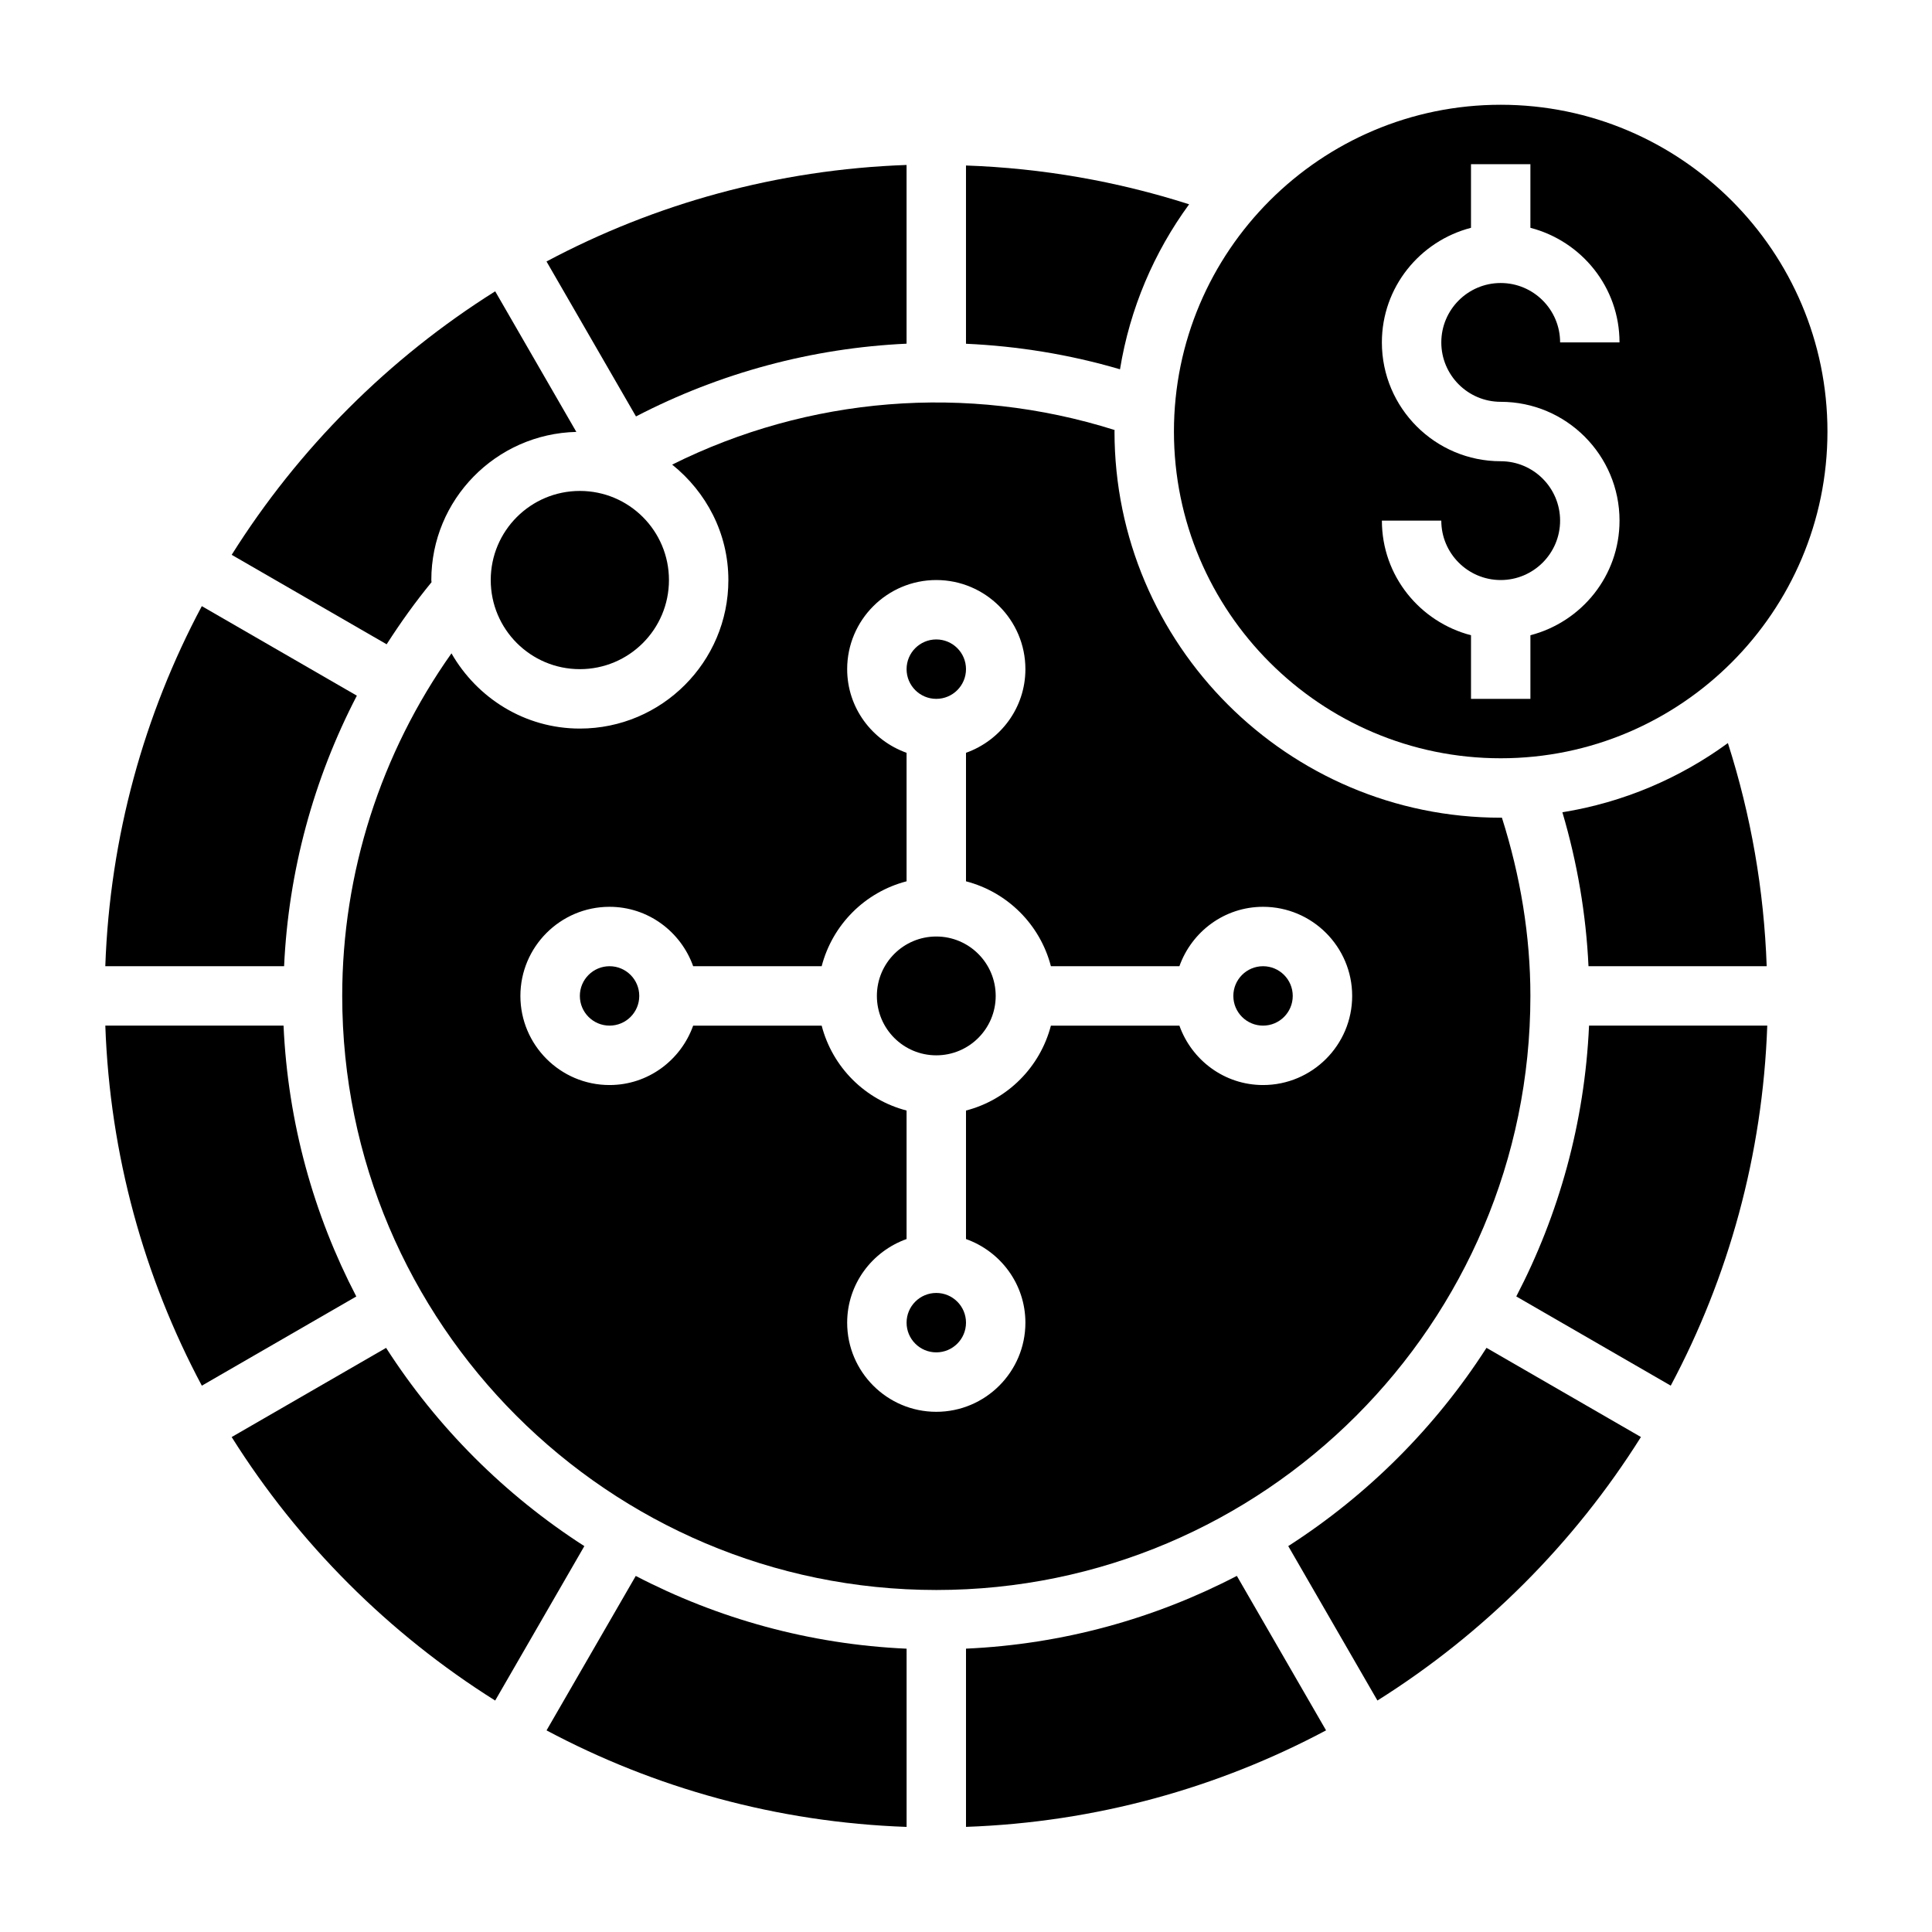 <?xml version="1.0" encoding="UTF-8"?>
<!-- The Best Svg Icon site in the world: iconSvg.co, Visit us! https://iconsvg.co -->
<svg fill="#000000" width="800px" height="800px" version="1.1" viewBox="144 144 512 512" xmlns="http://www.w3.org/2000/svg">
 <g>
  <path d="m238.57 328.36-41.086-23.727c-15.266 28.645-24.363 61.039-25.578 95.418h47.383c1.152-25.105 7.773-49.539 19.281-71.691z"/>
  <path d="m258.36 298.29c0-0.188-0.055-0.371-0.055-0.566 0-21.387 17.168-38.762 38.43-39.266l-21.504-37.258c-28.199 17.719-52.113 41.629-69.832 69.832l41.066 23.711c3.644-5.684 7.582-11.195 11.895-16.453z"/>
  <path d="m219.14 415.8h-47.23c1.211 34.379 10.312 66.762 25.578 95.418l40.934-23.641c-11.277-21.664-18.117-45.988-19.281-71.777z"/>
  <path d="m246.32 501.2-40.926 23.633c17.719 28.199 41.629 52.113 69.832 69.832l23.633-40.926c-21.066-13.535-39.016-31.477-52.539-52.539z"/>
  <path d="m321.28 297.72c0 13.043-10.574 23.613-23.613 23.613-13.043 0-23.617-10.57-23.617-23.613s10.574-23.617 23.617-23.617c13.039 0 23.613 10.574 23.613 23.617"/>
  <path d="m558.05 359.26c3.969 13.422 6.273 27.07 6.918 40.793h47.223c-0.715-20.176-4.156-39.973-10.281-59.133-12.734 9.309-27.652 15.719-43.859 18.34z"/>
  <path d="m541.7 344.95c47.742 0 86.594-38.848 86.594-86.594 0-47.742-38.848-86.594-86.594-86.594-47.742 0-86.594 38.848-86.594 86.594 0 47.746 38.848 86.594 86.594 86.594zm0-78.719c-17.367 0-31.488-14.121-31.488-31.488 0-14.633 10.066-26.852 23.617-30.371v-16.863h15.742v16.863c13.547 3.519 23.617 15.734 23.617 30.371h-15.742c0-8.684-7.062-15.742-15.742-15.742-8.684 0-15.742 7.062-15.742 15.742 0 8.684 7.062 15.742 15.742 15.742 17.367 0 31.488 14.121 31.488 31.488 0 14.633-10.066 26.852-23.617 30.371v16.863h-15.742v-16.863c-13.547-3.519-23.617-15.734-23.617-30.371h15.742c0 8.684 7.062 15.742 15.742 15.742 8.684 0 15.742-7.062 15.742-15.742 0-8.684-7.059-15.742-15.742-15.742z"/>
  <path d="m384.25 235.08v-47.363c-34.379 1.211-66.762 10.312-95.418 25.578l23.711 41.066c22.312-11.59 46.785-18.137 71.707-19.281z"/>
  <path d="m459.13 198.14c-19.16-6.125-38.957-9.574-59.133-10.281v47.238c13.688 0.621 27.387 2.824 40.816 6.769 2.629-16.16 9.035-31.031 18.316-43.727z"/>
  <path d="m288.84 602.57c28.645 15.266 61.039 24.363 95.418 25.578v-47.23c-25.789-1.156-50.105-8.004-71.777-19.277z"/>
  <path d="m485.4 553.73 23.633 40.926c28.199-17.719 52.113-41.629 69.832-69.832l-40.926-23.633c-13.535 21.074-31.48 39.016-52.539 52.539z"/>
  <path d="m400 580.91v47.23c34.379-1.211 66.762-10.312 95.418-25.578l-23.641-40.934c-21.672 11.273-45.988 18.125-71.777 19.281z"/>
  <path d="m549.57 407.93c0-15.887-2.629-31.73-7.551-47.246-0.109 0-0.211 0.016-0.324 0.016-56.426 0-102.34-45.91-102.34-102.34 0-0.133 0.023-0.27 0.023-0.402-39.289-12.398-81.23-8.777-117.25 9.172 9.008 7.223 14.898 18.184 14.898 30.59 0 21.703-17.656 39.359-39.359 39.359-14.602 0-27.23-8.094-34.023-19.934-18.754 26.492-28.953 58.223-28.953 90.781 0 86.812 70.629 157.44 157.44 157.44 86.809 0 157.44-70.621 157.44-157.44zm-70.848 23.617c-10.25 0-18.91-6.606-22.168-15.742h-34.055c-2.867 11.012-11.484 19.641-22.5 22.5v34.055c9.141 3.258 15.742 11.918 15.742 22.168 0 13.02-10.598 23.617-23.617 23.617-13.02 0-23.617-10.598-23.617-23.617 0-10.25 6.606-18.91 15.742-22.168v-34.055c-11.012-2.867-19.641-11.484-22.5-22.5h-34.055c-3.258 9.141-11.918 15.742-22.168 15.742-13.02 0-23.617-10.598-23.617-23.617s10.598-23.617 23.617-23.617c10.25 0 18.91 6.606 22.168 15.742h34.055c2.867-11.012 11.484-19.641 22.5-22.5v-34.055c-9.141-3.258-15.742-11.918-15.742-22.168 0-13.02 10.598-23.617 23.617-23.617 13.02 0 23.617 10.598 23.617 23.617 0 10.25-6.606 18.91-15.742 22.168v34.055c11.012 2.867 19.641 11.484 22.5 22.5h34.055c3.258-9.141 11.918-15.742 22.168-15.742 13.02 0 23.617 10.598 23.617 23.617 0 13.027-10.598 23.617-23.617 23.617z"/>
  <path d="m545.83 487.57 40.934 23.641c15.266-28.645 24.363-61.039 25.578-95.418h-47.23c-1.16 25.789-8 50.113-19.281 71.777z"/>
  <path d="m486.59 407.93c0 4.348-3.523 7.871-7.871 7.871s-7.871-3.523-7.871-7.871c0-4.348 3.523-7.871 7.871-7.871s7.871 3.523 7.871 7.871"/>
  <path d="m407.87 407.93c0 8.695-7.051 15.742-15.746 15.742s-15.742-7.047-15.742-15.742c0-8.695 7.047-15.746 15.742-15.746s15.746 7.051 15.746 15.746"/>
  <path d="m400 321.33c0 4.348-3.527 7.875-7.875 7.875s-7.871-3.527-7.871-7.875c0-4.348 3.523-7.871 7.871-7.871s7.875 3.523 7.875 7.871"/>
  <path d="m400 494.52c0 4.348-3.527 7.871-7.875 7.871s-7.871-3.523-7.871-7.871c0-4.348 3.523-7.875 7.871-7.875s7.875 3.527 7.875 7.875"/>
  <path d="m313.41 407.93c0 4.348-3.523 7.871-7.871 7.871s-7.871-3.523-7.871-7.871c0-4.348 3.523-7.871 7.871-7.871s7.871 3.523 7.871 7.871"/>
 </g>
</svg>